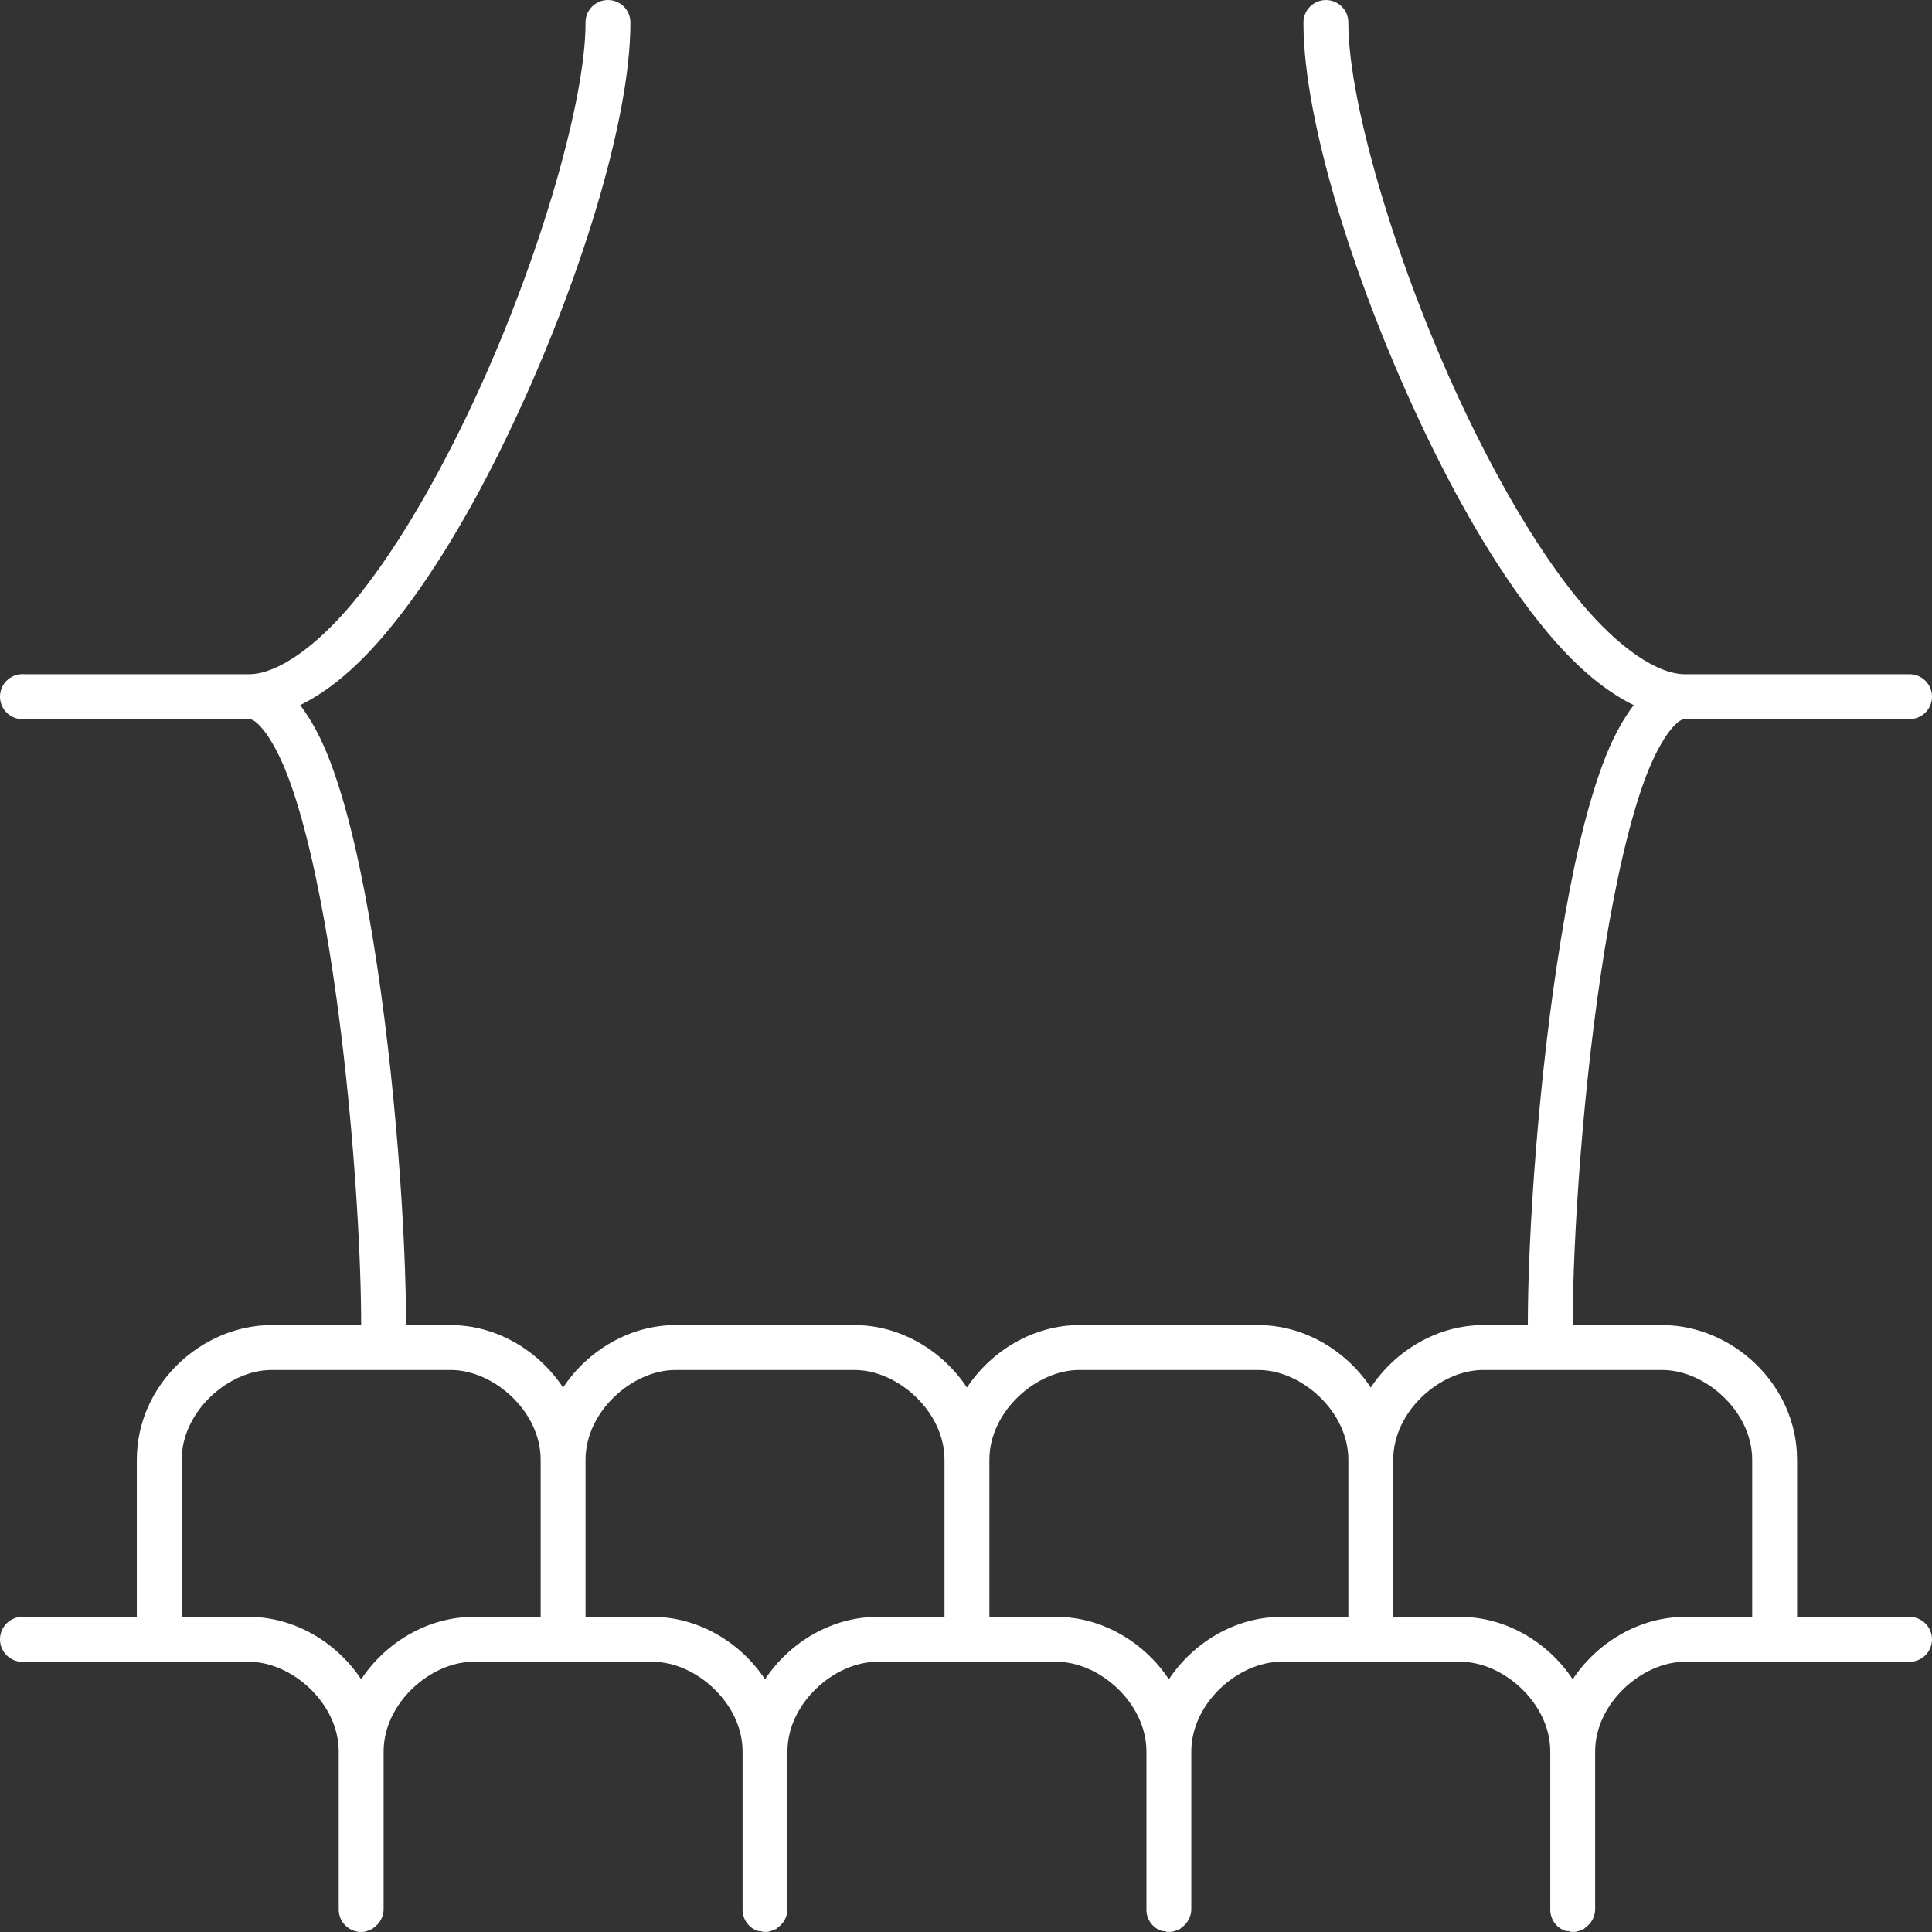 <?xml version="1.0" encoding="UTF-8"?> <svg xmlns="http://www.w3.org/2000/svg" width="86" height="86" viewBox="0 0 86 86" fill="none"><rect x="0" y="0" width="86" height="86" fill="#333333" stroke="none"/> <path d="M26.938 0.008C26.69 0.039 26.462 0.162 26.3 0.353C26.139 0.544 26.054 0.788 26.064 1.038C26.064 4.619 23.843 12.151 20.759 18.553C19.216 21.755 17.473 24.704 15.734 26.796C14.024 28.853 12.335 29.975 11.146 30.012C11.126 30.012 11.103 30.012 11.084 30.012H1.097C1.034 30.006 0.972 30.006 0.909 30.012C0.778 30.024 0.651 30.062 0.534 30.124C0.418 30.185 0.315 30.269 0.231 30.371C0.147 30.472 0.083 30.589 0.045 30.715C0.006 30.841 -0.008 30.973 0.004 31.105C0.017 31.236 0.055 31.363 0.116 31.48C0.178 31.596 0.262 31.7 0.363 31.784C0.465 31.868 0.582 31.931 0.707 31.97C0.833 32.009 0.966 32.022 1.097 32.01H10.865H11.084C11.197 32.01 11.398 32.078 11.739 32.51C12.081 32.941 12.475 33.657 12.831 34.601C13.544 36.491 14.157 39.223 14.642 42.188C15.611 48.119 16.077 55.101 16.077 58.986H12.082C8.997 58.986 6.09 61.61 6.09 64.98V71.974H1.097C1.034 71.968 0.972 71.968 0.909 71.974C0.645 71.999 0.4 72.128 0.231 72.333C0.061 72.537 -0.02 72.802 0.004 73.067C0.029 73.331 0.158 73.576 0.363 73.746C0.568 73.915 0.832 73.997 1.097 73.972H11.084C12.978 73.972 15.078 75.804 15.078 77.968V84.962C15.073 85.107 15.099 85.251 15.155 85.385C15.21 85.519 15.295 85.639 15.402 85.737C15.508 85.835 15.636 85.909 15.774 85.953C15.912 85.997 16.058 86.01 16.202 85.992C16.3 85.975 16.394 85.943 16.483 85.898C16.515 85.889 16.546 85.879 16.576 85.867C16.598 85.847 16.619 85.827 16.639 85.805C16.776 85.712 16.888 85.586 16.964 85.439C17.04 85.292 17.079 85.128 17.076 84.962V77.968C17.076 75.804 19.176 73.972 21.071 73.972H29.06C30.954 73.972 33.055 75.804 33.055 77.968V84.962C33.047 85.133 33.083 85.303 33.159 85.456C33.236 85.609 33.35 85.74 33.492 85.836C33.578 85.892 33.673 85.934 33.773 85.961C33.804 85.963 33.835 85.963 33.866 85.961C33.897 85.973 33.928 85.984 33.96 85.992C34.033 86 34.106 86 34.178 85.992C34.276 85.975 34.371 85.943 34.459 85.898C34.491 85.889 34.522 85.879 34.553 85.867C34.575 85.847 34.596 85.827 34.615 85.805C34.752 85.712 34.864 85.586 34.94 85.439C35.017 85.292 35.055 85.128 35.052 84.962V77.969C35.052 75.804 37.153 73.972 39.047 73.972H47.037C48.931 73.972 51.032 75.804 51.032 77.969V84.962C51.023 85.133 51.059 85.303 51.136 85.456C51.212 85.609 51.327 85.74 51.468 85.836C51.555 85.892 51.65 85.934 51.749 85.961C51.781 85.963 51.812 85.963 51.843 85.961C51.874 85.973 51.905 85.984 51.937 85.992C52.009 86 52.082 86 52.155 85.992C52.253 85.975 52.347 85.943 52.436 85.898C52.468 85.889 52.499 85.879 52.529 85.867C52.551 85.847 52.572 85.827 52.592 85.805C52.729 85.712 52.841 85.586 52.917 85.439C52.993 85.292 53.032 85.128 53.029 84.962V77.969C53.029 75.804 55.13 73.972 57.024 73.972H65.013C66.907 73.972 69.008 75.804 69.008 77.969V84.962C69 85.133 69.036 85.303 69.112 85.457C69.189 85.609 69.303 85.74 69.445 85.837C69.531 85.892 69.626 85.934 69.726 85.961C69.757 85.963 69.788 85.963 69.819 85.961C69.85 85.973 69.881 85.984 69.913 85.992C69.986 86 70.059 86 70.132 85.992C70.229 85.975 70.324 85.944 70.412 85.898C70.444 85.89 70.475 85.879 70.506 85.867C70.528 85.848 70.549 85.827 70.569 85.805C70.706 85.712 70.817 85.586 70.893 85.439C70.97 85.292 71.008 85.128 71.005 84.962V77.969C71.005 75.804 73.106 73.972 75 73.972H84.987C85.119 73.974 85.251 73.95 85.373 73.9C85.496 73.851 85.608 73.778 85.702 73.685C85.796 73.592 85.871 73.481 85.922 73.359C85.973 73.237 85.999 73.106 85.999 72.973C85.999 72.841 85.973 72.71 85.922 72.588C85.871 72.466 85.796 72.355 85.702 72.262C85.608 72.169 85.496 72.096 85.373 72.046C85.251 71.997 85.119 71.972 84.987 71.974H79.994V64.981C79.994 61.61 77.087 58.986 74.001 58.986H70.007C70.007 55.102 70.473 48.12 71.442 42.189C71.927 39.224 72.54 36.491 73.252 34.602C73.609 33.657 74.003 32.941 74.345 32.51C74.686 32.079 74.886 32.011 75 32.011H84.987C85.12 32.013 85.251 31.988 85.374 31.939C85.496 31.889 85.608 31.816 85.703 31.723C85.797 31.63 85.872 31.519 85.923 31.397C85.974 31.275 86 31.144 86 31.012C86 30.879 85.974 30.748 85.923 30.626C85.872 30.504 85.797 30.393 85.703 30.3C85.608 30.207 85.496 30.134 85.374 30.084C85.251 30.035 85.12 30.011 84.987 30.012H75C73.809 30.012 72.089 28.889 70.35 26.797C68.611 24.705 66.868 21.755 65.325 18.554C62.241 12.152 60.02 4.619 60.02 1.039C60.025 0.894 59.999 0.749 59.944 0.615C59.888 0.481 59.804 0.361 59.697 0.263C59.59 0.165 59.463 0.092 59.325 0.048C59.186 0.004 59.04 -0.01 58.896 0.009C58.648 0.04 58.421 0.163 58.259 0.354C58.097 0.544 58.013 0.789 58.022 1.039C58.022 5.383 60.334 12.825 63.515 19.428C65.106 22.73 66.917 25.787 68.821 28.077C70.059 29.567 71.353 30.72 72.722 31.386C72.206 32.068 71.761 32.906 71.38 33.915C70.581 36.033 69.972 38.808 69.476 41.845C68.483 47.921 68.009 54.946 68.009 58.986H66.012C64.024 58.986 62.128 60.088 61.018 61.765C59.908 60.088 58.013 58.986 56.025 58.986H48.035C46.047 58.986 44.152 60.088 43.042 61.765C41.932 60.088 40.036 58.986 38.048 58.986H30.059C28.071 58.986 26.175 60.088 25.065 61.765C23.956 60.088 22.06 58.986 20.072 58.986H18.075C18.075 54.946 17.601 47.921 16.608 41.845C16.111 38.808 15.503 36.033 14.704 33.915C14.323 32.906 13.878 32.068 13.362 31.386C14.731 30.72 16.024 29.567 17.263 28.077C19.166 25.787 20.978 22.73 22.569 19.428C25.75 12.825 28.061 5.383 28.061 1.039C28.067 0.894 28.041 0.749 27.986 0.615C27.93 0.481 27.846 0.361 27.739 0.263C27.632 0.165 27.505 0.091 27.366 0.047C27.228 0.003 27.082 -0.01 26.938 0.008ZM12.082 60.984H20.072C21.966 60.984 24.067 62.815 24.067 64.98V71.974H21.071C19.083 71.974 17.187 73.076 16.077 74.752C14.967 73.076 13.072 71.974 11.084 71.974H8.088V64.98C8.088 62.815 10.188 60.984 12.082 60.984ZM30.059 60.984H38.048C39.943 60.984 42.043 62.815 42.043 64.98V71.974H39.047C37.059 71.974 35.164 73.076 34.054 74.752C32.944 73.076 31.048 71.974 29.06 71.974H26.064V64.98C26.064 62.815 28.165 60.984 30.059 60.984ZM48.035 60.984H56.025C57.919 60.984 60.02 62.815 60.02 64.98V71.974H57.024C55.036 71.974 53.14 73.076 52.03 74.752C50.92 73.076 49.025 71.974 47.037 71.974H44.041V64.98C44.041 62.815 46.141 60.984 48.035 60.984ZM66.012 60.984H74.001C75.896 60.984 77.996 62.815 77.996 64.98V71.974H75C73.012 71.974 71.117 73.076 70.007 74.752C68.897 73.076 67.001 71.974 65.013 71.974H62.017V64.98C62.017 62.815 64.118 60.984 66.012 60.984Z" fill="white"></path> </svg> 